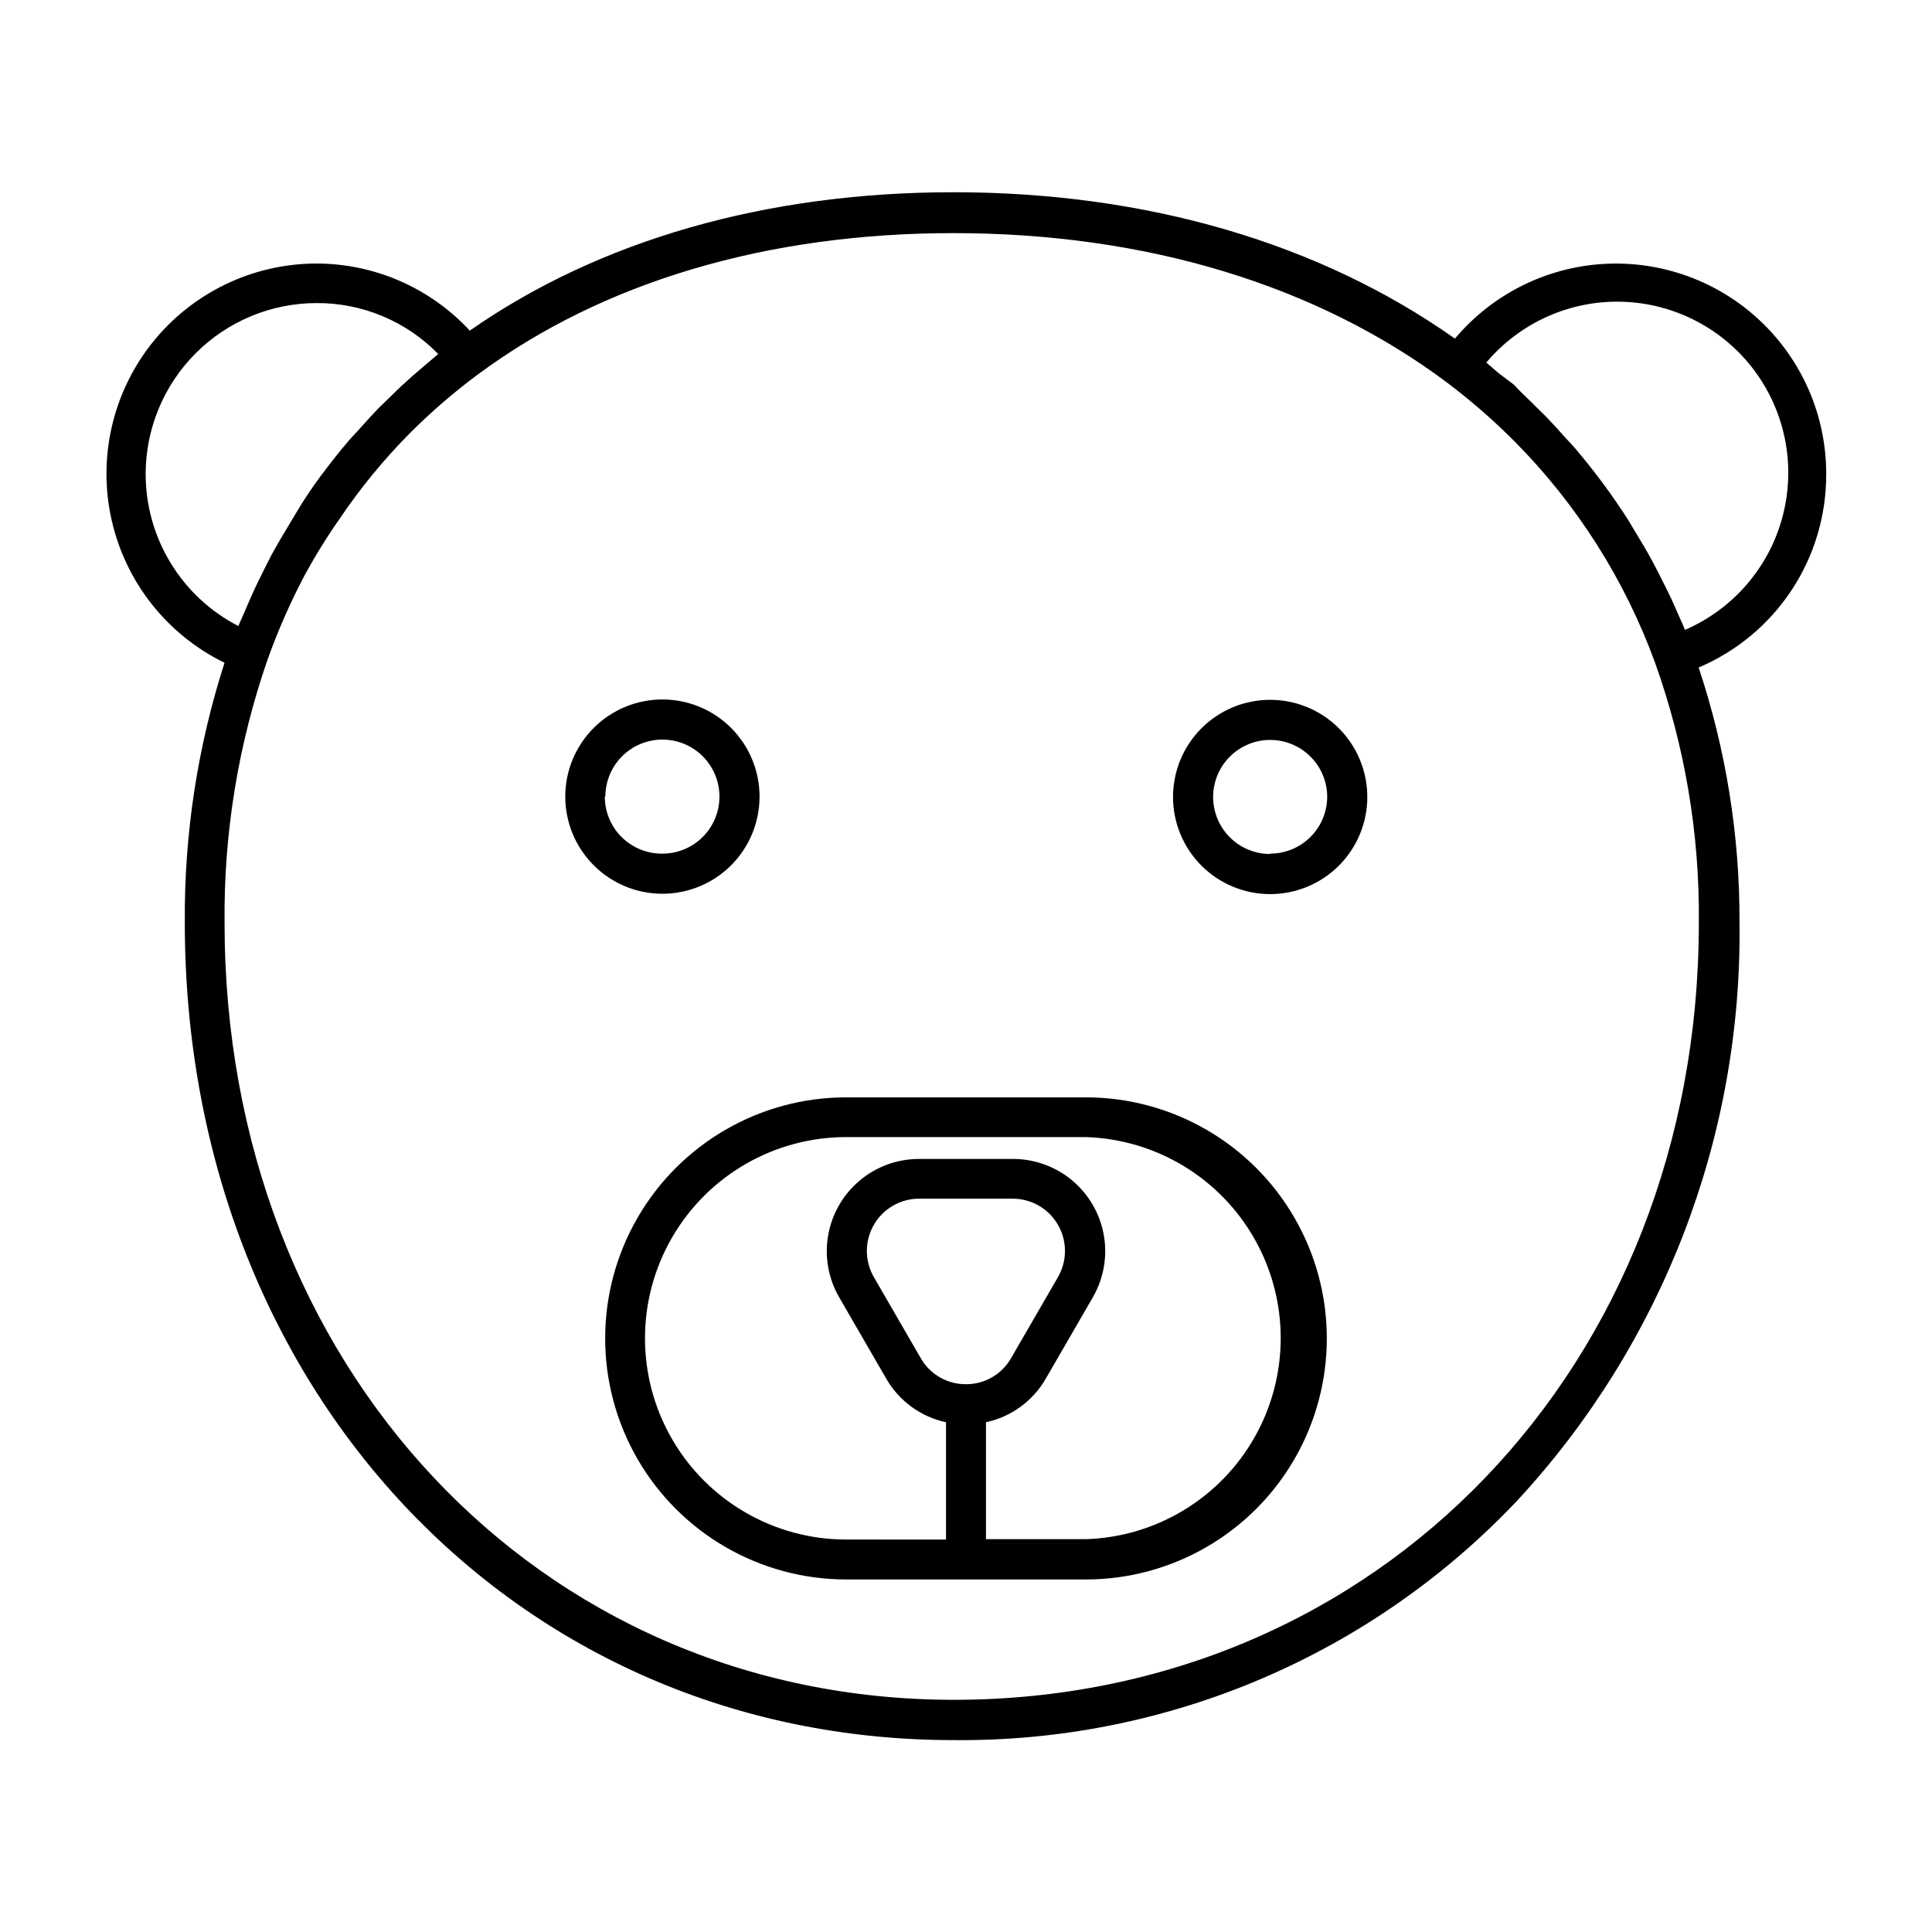 <?xml version="1.0" encoding="UTF-8"?>
<!-- The Best Svg Icon site in the world: iconSvg.co, Visit us! https://iconsvg.co -->
<svg fill="#000000" width="800px" height="800px" version="1.1" viewBox="144 144 512 512" xmlns="http://www.w3.org/2000/svg">
 <g>
  <path d="m627.97 269.66c0.023-15.352-6.281-30.031-17.434-40.574-11.152-10.547-26.16-16.027-41.484-15.145-15.324 0.879-29.605 8.043-39.477 19.797-35.668-25.191-81.465-38.793-132.86-38.793-49.676 0-93.859 12.695-128.22 36.676-10.496-11.344-25.254-17.793-40.707-17.785-16.906 0.047-32.879 7.766-43.418 20.984-10.539 13.219-14.508 30.508-10.789 47 3.723 16.492 14.727 30.402 29.922 37.816-7.156 22.25-10.711 45.5-10.527 68.871 0 123.43 87.562 216.64 203.74 216.64h-0.004c27.93 0.273 55.613-5.223 81.316-16.145 25.707-10.926 48.879-27.039 68.062-47.336 38.527-41.621 59.609-96.445 58.898-153.16 0.09-22.977-3.566-45.812-10.832-67.609 10.055-4.262 18.629-11.398 24.645-20.512 6.012-9.117 9.199-19.805 9.16-30.727zm-445.37 0c0-12.027 4.777-23.559 13.281-32.062 8.504-8.504 20.035-13.281 32.062-13.281 12.117-0.051 23.734 4.824 32.191 13.5-1.059 0.855-2.016 1.762-3.074 2.621l-3.777 3.223c-1.812 1.613-3.629 3.273-5.391 5.039-1.762 1.762-2.266 2.168-3.375 3.273-1.863 1.914-3.629 3.879-5.391 5.844-0.855 1.008-1.812 1.914-2.672 2.922-2.453 2.887-4.805 5.844-7.055 8.867l-0.352 0.453c-2.367 3.176-4.586 6.5-6.699 10.078-0.707 1.109-1.309 2.266-2.016 3.375-1.41 2.316-2.769 4.637-4.082 7.004-0.754 1.359-1.41 2.82-2.168 4.231-1.109 2.215-2.215 4.434-3.223 6.699-1.008 2.266-1.359 3.074-2.016 4.637s-1.16 2.519-1.664 3.828l0.004 0.004c-7.398-3.809-13.605-9.578-17.941-16.68-4.336-7.098-6.633-15.254-6.644-23.574zm411.61 118.85c0 117.39-84.891 205.96-197.49 205.96-110.09-0.051-193.21-88.672-193.21-205.96-0.23-23.762 3.637-47.383 11.438-69.828 2.731-7.629 5.996-15.051 9.773-22.219 2.844-5.207 5.969-10.254 9.371-15.113 5.465-8.086 11.672-15.641 18.539-22.57 5.625-5.625 11.652-10.828 18.039-15.566 33.051-24.484 76.578-37.434 125.95-37.434 51.137 0 96.379 13.754 130.99 39.699h-0.004c6.285 4.746 12.227 9.934 17.785 15.516 16.434 16.566 29.098 36.484 37.129 58.395 7.965 22.164 11.922 45.57 11.691 69.121zm-3.68-77.586c-0.504-1.309-1.109-2.57-1.664-3.828-0.555-1.258-1.309-3.074-2.016-4.535s-2.117-4.383-3.223-6.5c-0.707-1.41-1.41-2.769-2.168-4.133-1.258-2.316-2.621-4.535-3.981-6.801-0.707-1.109-1.309-2.266-2.016-3.375-2.117-3.273-4.281-6.449-6.602-9.574l-0.301-0.402c-2.25-3.023-4.602-5.981-7.055-8.867-0.855-1.008-1.762-1.965-2.672-2.922-1.715-1.965-3.477-3.879-5.289-5.742-1.109-1.109-2.215-2.168-3.324-3.273-1.109-1.109-3.477-3.324-5.039-5.039l-4.125-3.125c-1.059-0.906-2.066-1.812-3.176-2.719 8.926-10.602 22.211-16.539 36.062-16.121s26.75 7.152 35.02 18.273c8.266 11.125 10.992 25.418 7.398 38.801-3.59 13.387-13.105 24.395-25.832 29.883z"/>
  <path d="m480.61 329.46c-6.828 0-13.379 2.711-18.207 7.539s-7.539 11.379-7.539 18.207c0 6.828 2.711 13.375 7.539 18.203 4.828 4.828 11.379 7.539 18.207 7.539s13.375-2.711 18.203-7.539c4.828-4.828 7.539-11.375 7.539-18.203 0-6.828-2.711-13.379-7.539-18.207s-11.375-7.539-18.203-7.539zm0 40.859c-4.012 0-7.856-1.594-10.688-4.426-2.836-2.836-4.43-6.68-4.43-10.688 0-4.008 1.594-7.856 4.43-10.688 2.832-2.836 6.676-4.43 10.688-4.43 4.008 0 7.852 1.594 10.688 4.43 2.832 2.832 4.426 6.68 4.426 10.688-0.027 3.988-1.633 7.809-4.461 10.621-2.832 2.812-6.664 4.391-10.652 4.391z"/>
  <path d="m345.29 355.11c0-6.82-2.707-13.359-7.523-18.188-4.816-4.824-11.352-7.543-18.172-7.559-6.82-0.012-13.363 2.68-18.199 7.488-4.836 4.809-7.566 11.34-7.594 18.156-0.027 6.82 2.652 13.371 7.449 18.215 4.801 4.848 11.324 7.59 18.145 7.633 6.852 0.039 13.441-2.656 18.301-7.488 4.859-4.832 7.594-11.402 7.594-18.258zm-40.859 0c0-4.008 1.594-7.852 4.426-10.688 2.836-2.836 6.68-4.426 10.688-4.426 4.008 0 7.856 1.59 10.688 4.426 2.836 2.836 4.43 6.68 4.43 10.688s-1.594 7.852-4.43 10.688c-2.832 2.836-6.68 4.426-10.688 4.426-4.035 0.043-7.918-1.535-10.785-4.371-2.867-2.84-4.481-6.707-4.481-10.742z"/>
  <path d="m431.74 434.81h-63.48c-22.824 0-43.91 12.176-55.324 31.941-11.41 19.766-11.41 44.117 0 63.883 11.414 19.766 32.5 31.941 55.324 31.941h63.48c22.824 0 43.914-12.176 55.324-31.941s11.41-44.117 0-63.883-32.5-31.941-55.324-31.941zm-31.738 76.023c-4.953 0.035-9.535-2.606-11.992-6.902l-12.445-21.512c-2.461-4.285-2.453-9.555 0.016-13.832 2.473-4.277 7.035-6.918 11.977-6.926h24.836c4.941 0.008 9.504 2.648 11.977 6.926 2.473 4.277 2.477 9.547 0.016 13.832l-12.445 21.512c-2.445 4.281-7.008 6.918-11.938 6.902zm31.738 41.059-26.449 0.004v-30.984c6.695-1.438 12.461-5.648 15.871-11.59l12.445-21.512h-0.004c2.883-4.977 3.914-10.809 2.922-16.473-0.996-5.66-3.957-10.793-8.359-14.488-4.406-3.695-9.973-5.719-15.723-5.715h-24.887c-5.75-0.004-11.316 2.019-15.719 5.715-4.406 3.695-7.367 8.828-8.359 14.488-0.996 5.664 0.039 11.496 2.918 16.473l12.445 21.512c3.406 5.941 9.176 10.152 15.867 11.59v31.086l-26.449-0.004c-19.051 0-36.656-10.164-46.184-26.664-9.527-16.5-9.527-36.828 0-53.328 9.527-16.5 27.133-26.664 46.184-26.664h63.48c18.645 0.574 35.633 10.852 44.793 27.102s9.16 36.105 0 52.355-26.148 26.527-44.793 27.102z"/>
 </g>
</svg>
